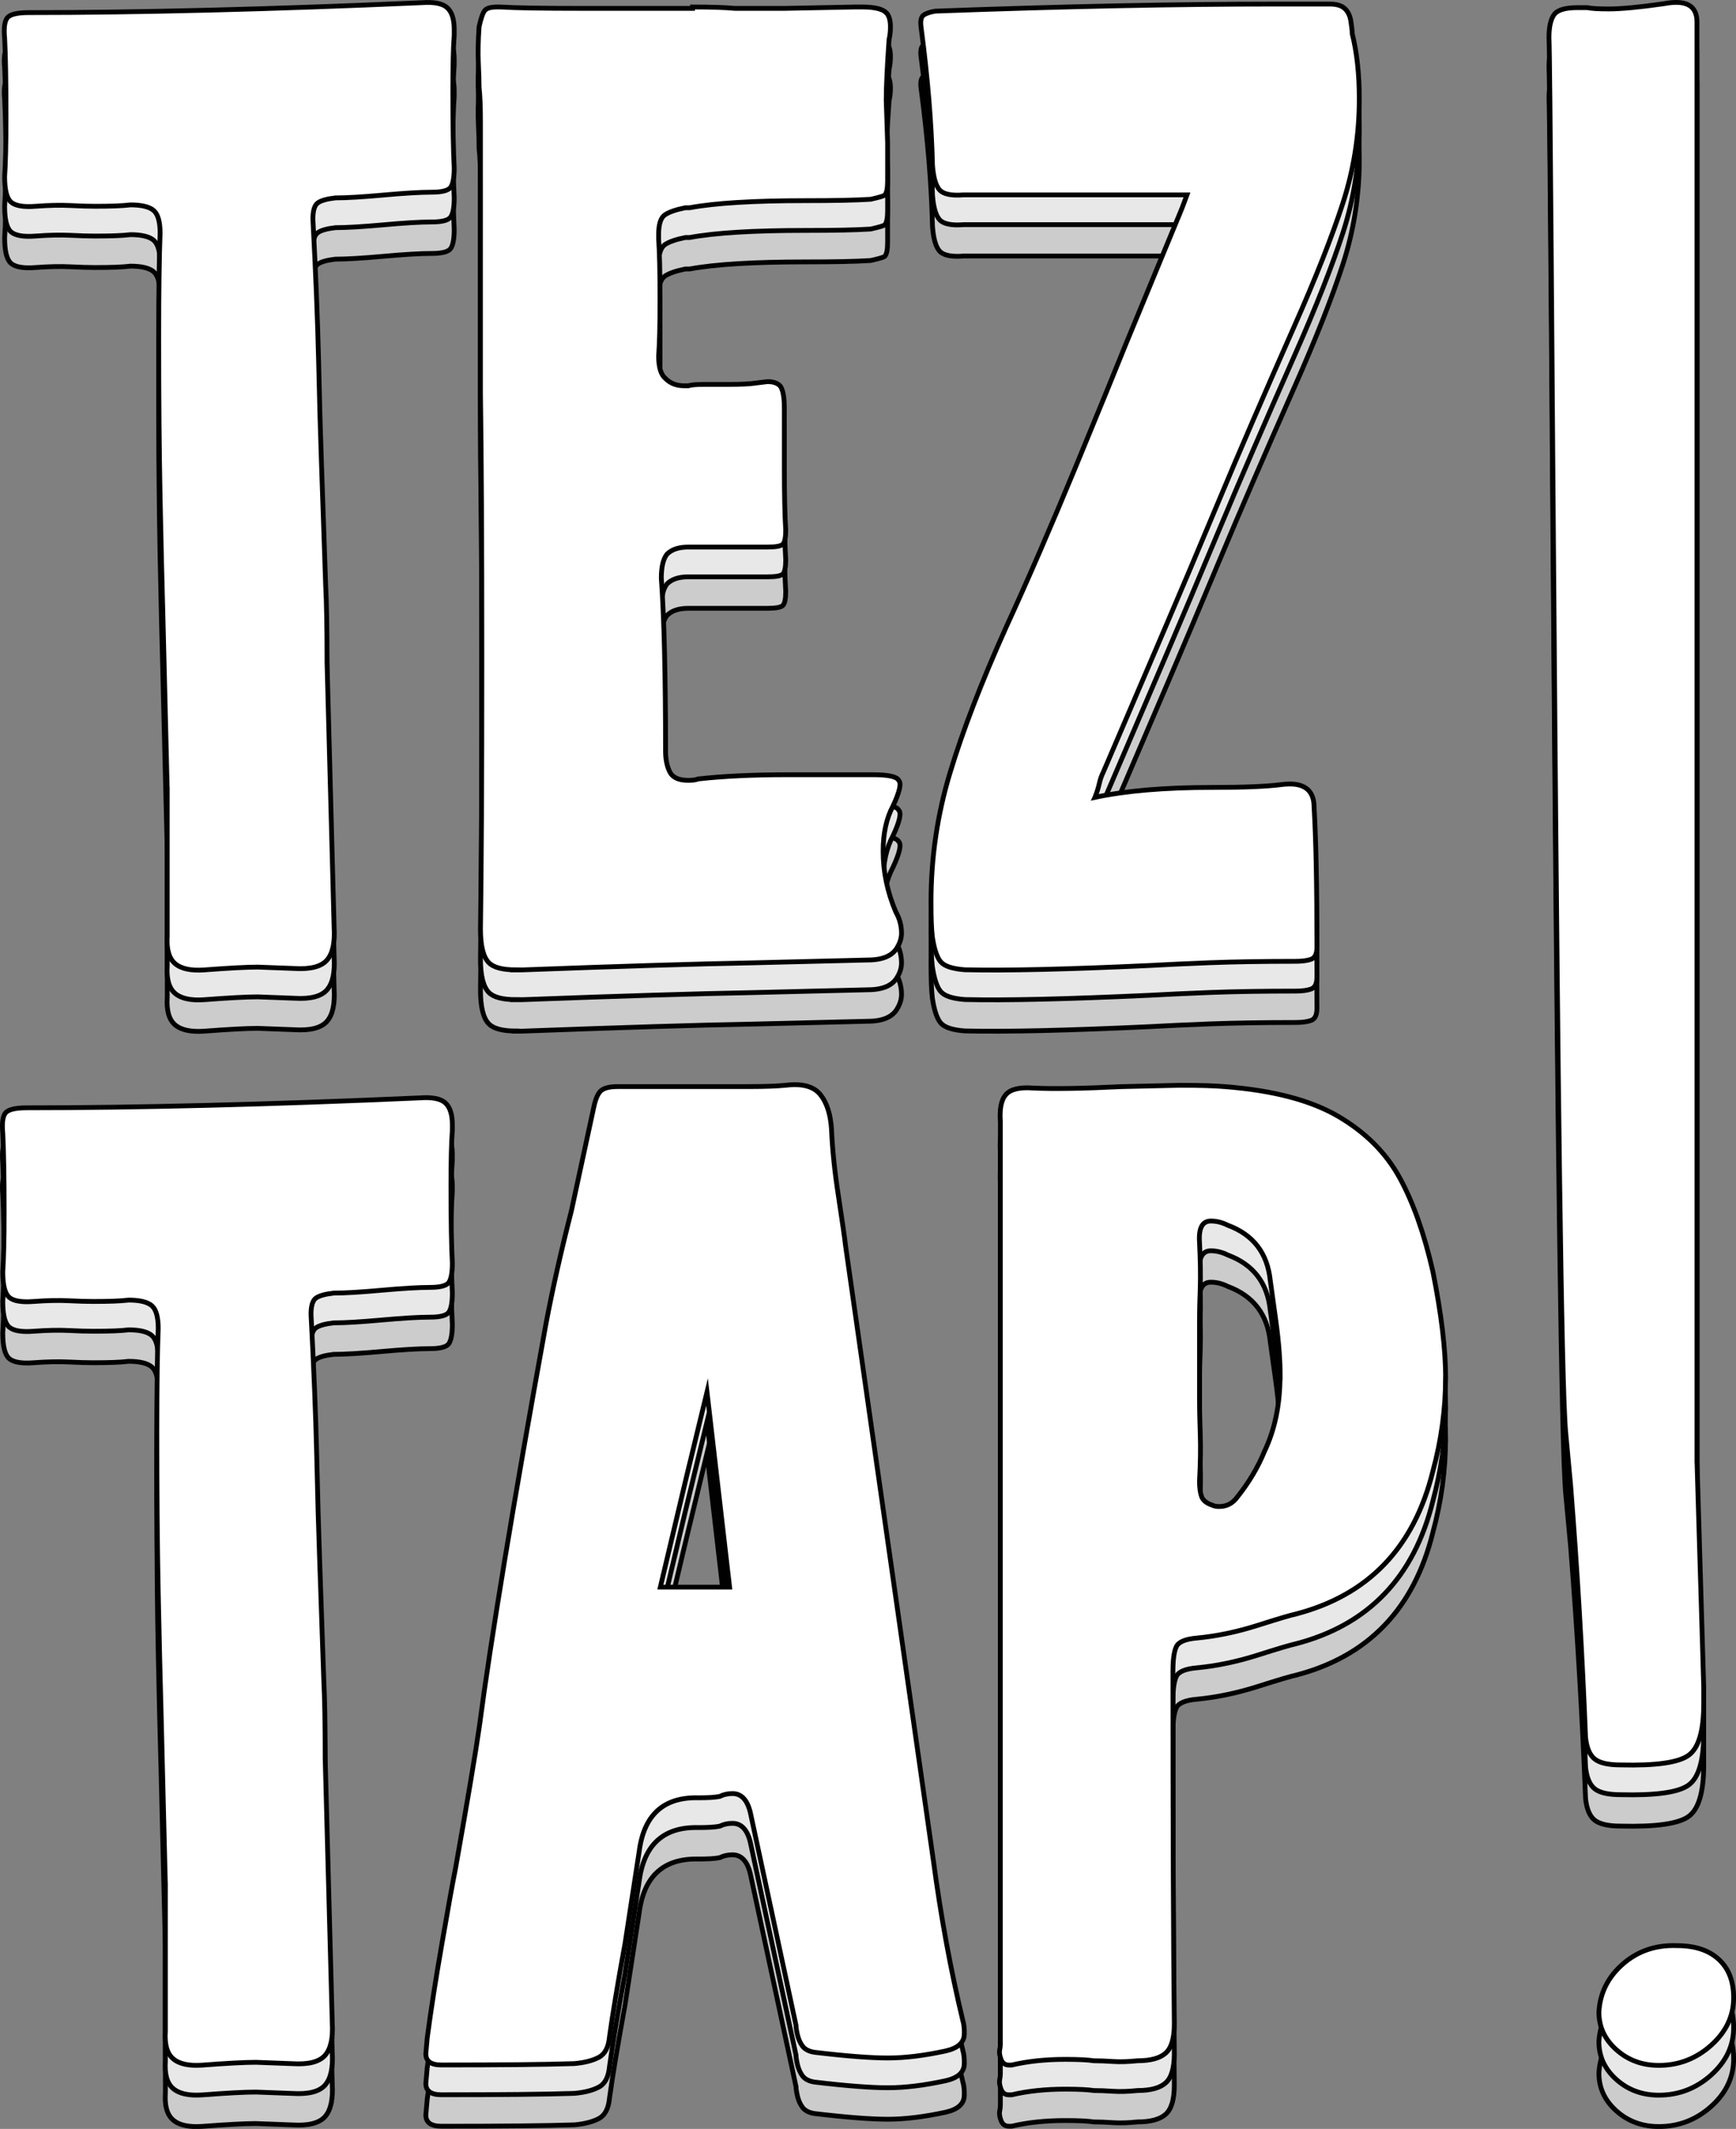 <?xml version="1.0" encoding="UTF-8"?> <svg xmlns="http://www.w3.org/2000/svg" id="Layer_2" data-name="Layer 2" viewBox="0 0 213.5 261.74"><rect x="0" y="0" width="213.5" height="261.74" fill="#808080" stroke="none"/> <defs> <style> .cls-1 { fill: #ccc; } .cls-1, .cls-2, .cls-3 { stroke: #010101; stroke-miterlimit: 10; stroke-width: .59px; } .cls-2 { fill: #e9e8e8; } .cls-3 { fill: #fff; } </style> </defs> <g id="Background"> <g> <g> <g> <path class="cls-1" d="m20.56,104.34l-.52-21.03c-.12-4.05-.23-8.95-.35-14.69-.12-5.74-.17-12.31-.17-19.73,0-5.68.06-9.91.17-12.69,0-1.39-.26-2.32-.78-2.78-.52-.46-1.48-.7-2.87-.7-.93.12-2.38.17-4.35.17-.81,0-1.83-.03-3.04-.09-1.22-.06-2.64-.03-4.26.09-1.51.12-2.52-.06-3.04-.52-.52-.46-.78-1.5-.78-3.13.11-1.62.17-4.06.17-7.3,0-4.4-.06-7.65-.17-9.73-.12-1.27,0-2.11.35-2.52.35-.4,1.22-.61,2.61-.61,13.56,0,29.67-.4,48.33-1.22,1.5-.11,2.55.09,3.13.61.58.52.87,1.42.87,2.69v.7c-.12,1.51-.17,3.82-.17,6.95,0,4.17.06,7.3.17,9.39,0,1.16-.15,1.94-.43,2.35-.29.41-1.07.61-2.35.61-1.39,0-3.36.12-5.91.35-2.55.23-4.52.35-5.91.35-1.04.12-1.77.32-2.17.61-.41.29-.61.96-.61,2,.35,6.61.58,12.4.7,17.38.11,4.98.23,9.16.35,12.52l.52,15.12c.11,2.09.17,5.27.17,9.56l.87,32.51c.11,1.86-.17,3.19-.87,4-.7.81-2.03,1.16-4,1.04l-4.52-.17c-1.39,0-3.59.12-6.61.35-1.62.11-2.81-.14-3.56-.78-.75-.64-1.07-1.77-.96-3.39v-18.25Z"></path> <path class="cls-1" d="m63.43,126.76c-1.62,0-2.72-.29-3.3-.87-.7-.7-1.04-2.09-1.04-4.17.11-7.3.17-18.31.17-33.03s-.06-25.49-.17-32.68V22.64c0-1.97-.06-3.42-.17-4.35,0-.81-.03-1.83-.09-3.04-.06-1.22-.03-2.69.09-4.43.23-1.04.46-1.71.7-2,.23-.29.75-.43,1.56-.43h.35c1.97.12,5.27.17,9.91.17h13.73v-.17c2.32,0,4.06.06,5.22.17h6.08l8.69-.17h.87c1.5,0,2.49.23,2.96.7.35.35.52.93.52,1.74,0,.58-.06,1.1-.17,1.56-.23,3.25-.35,5.74-.35,7.47l.17,5.22v4.69c0,.93-.12,1.51-.35,1.74-.12.12-.7.29-1.74.52-1.86.12-4.52.17-8,.17-6.37,0-11.13.29-14.25.87h-.52c-1.16.23-2,.52-2.52.87-.52.35-.78,1.16-.78,2.43v.52c.11,1.62.17,4.11.17,7.47,0,3.13-.06,5.45-.17,6.95,0,1.39.29,2.32.87,2.78.58.58,1.33.87,2.26.87h.52c.35-.11.98-.17,1.91-.17h3.13c1.5,0,2.61-.06,3.3-.17l1.39-.17c.7,0,1.22.17,1.56.52.35.46.52,1.39.52,2.78v7.3c0,3.36.06,5.91.17,7.65,0,.93-.12,1.51-.35,1.74-.23.23-.87.35-1.91.35h-9.73c-1.16,0-2.03.29-2.61.87-.46.58-.7,1.56-.7,2.95.35,4.87.52,11.94.52,21.21,0,1.04.17,1.91.52,2.61s1.1,1.04,2.26,1.04c.58,0,.98-.06,1.22-.17,3.13-.35,6.78-.52,10.95-.52h10.6c1.85,0,2.9.23,3.13.7.35.35.11,1.39-.7,3.13-.81,1.51-1.22,3.36-1.22,5.56,0,2.55.52,5.04,1.56,7.48.46.81.7,1.68.7,2.61,0,.58-.17,1.16-.52,1.74-.58,1.04-1.8,1.56-3.65,1.56l-14.25.35c-6.61.12-16.05.41-28.33.87h-.7Z"></path> <path class="cls-1" d="m134.66,105.55c3.82-.81,8.63-1.22,14.43-1.22,3.82,0,6.66-.11,8.52-.35,2.66-.35,4,.58,4,2.78.23,3.82.35,9.56.35,17.21,0,.81-.23,1.3-.7,1.48-.46.17-1.1.26-1.91.26-4.06,0-7.56.06-10.52.17-2.96.12-5.48.23-7.56.35-9.97.46-17.5.64-22.6.52-1.51-.11-2.49-.43-2.96-.96-.46-.52-.81-1.53-1.04-3.04-.12-.93-.17-2.37-.17-4.35,0-5.45.78-10.75,2.35-15.91,1.56-5.15,3.85-11.1,6.87-17.82,2.66-5.79,5.5-12.34,8.52-19.64,3.01-7.3,5.1-12.4,6.26-15.3l6.61-15.99c.11-.23.4-.98.87-2.26h-27.47c-1.51.12-2.49-.09-2.96-.61-.46-.52-.76-1.53-.87-3.04-.12-5.1-.58-10.72-1.39-16.86-.12-.81-.03-1.33.26-1.56.29-.23.78-.4,1.48-.52,15.64-.58,29.67-.87,42.07-.87h6.43c.81,0,1.42.17,1.82.52.4.35.67.87.78,1.56.11.7.17,1.22.17,1.56.58,2.32.87,4.98.87,8,0,4.41-.67,8.66-2,12.78-1.33,4.11-3.33,9.19-6,15.21-3.59,8.11-6.67,15.21-9.21,21.29-2.55,6.08-4.69,11.16-6.43,15.21l-7.82,18.25c-.23.46-.41.96-.52,1.48-.12.52-.29,1.07-.52,1.65Z"></path> <path class="cls-1" d="m20.33,238.99l-.52-21.03c-.12-4.05-.23-8.95-.35-14.69-.12-5.74-.17-12.31-.17-19.73,0-5.68.06-9.91.17-12.69,0-1.39-.26-2.32-.78-2.78-.52-.46-1.48-.7-2.87-.7-.93.12-2.38.17-4.35.17-.81,0-1.83-.03-3.04-.09-1.22-.06-2.64-.03-4.26.09-1.51.12-2.52-.06-3.04-.52-.52-.46-.78-1.5-.78-3.13.11-1.62.17-4.06.17-7.3,0-4.4-.06-7.65-.17-9.73-.12-1.27,0-2.11.35-2.52.35-.4,1.22-.61,2.61-.61,13.56,0,29.67-.4,48.33-1.22,1.5-.11,2.55.09,3.13.61.58.52.87,1.42.87,2.69v.7c-.12,1.51-.17,3.82-.17,6.95,0,4.17.06,7.3.17,9.39,0,1.16-.15,1.94-.43,2.35-.29.41-1.07.61-2.35.61-1.39,0-3.36.12-5.91.35-2.55.23-4.52.35-5.91.35-1.04.12-1.77.32-2.17.61-.41.29-.61.96-.61,2,.35,6.61.58,12.4.7,17.38.11,4.98.23,9.16.35,12.52l.52,15.12c.11,2.09.17,5.27.17,9.56l.87,32.51c.11,1.86-.17,3.19-.87,4-.7.81-2.03,1.16-4,1.04l-4.52-.17c-1.39,0-3.59.12-6.61.35-1.62.11-2.81-.14-3.56-.78-.76-.64-1.07-1.77-.96-3.39v-18.25Z"></path> <path class="cls-1" d="m118.59,257.59c0,1.04-.75,1.74-2.26,2.09-2.67.58-5.04.87-7.13.87s-5.1-.23-9.04-.7c-.7-.11-1.19-.38-1.48-.78-.29-.4-.49-.87-.61-1.39-.12-.52-.17-.9-.17-1.13l-5.56-25.9c-.35-1.74-1.1-2.61-2.26-2.61-.58,0-1.1.12-1.56.35-.58.12-1.45.17-2.61.17-4.29-.11-6.72,2.09-7.3,6.61l-1.74,11.3c-.93,5.1-1.56,8.92-1.91,11.47-.12,1.28-.55,2.12-1.3,2.52-.76.41-1.77.67-3.04.78-3.59.12-9.04.17-16.34.17-1.28,0-1.91-.46-1.91-1.39l.17-1.91c.46-3.48,1.07-7.39,1.83-11.73.75-4.35,1.3-7.39,1.65-9.13,1.5-8.46,2.49-14.31,2.95-17.56,1.39-10.54,4.11-27,8.17-49.37.81-4.29,1.85-8.92,3.13-13.91l2.78-12.86c.23-1.04.55-1.71.96-2,.4-.29,1.07-.43,2-.43h16.17c1.97,0,3.48-.06,4.52-.17,1.97-.23,3.36.15,4.17,1.13.81.99,1.27,2.41,1.39,4.26.11,2.55.4,5.33.87,8.34.46,3.01.75,5.04.87,6.08l10.78,75.44c.93,6.95,2.14,13.56,3.65,19.82.11.35.17.87.17,1.56Zm-28.86-54.93l-2.78-23.99-2.61,10.78-3.13,13.21h8.52Z"></path> <path class="cls-1" d="m177.78,176.93c0,3.82-.52,7.65-1.56,11.47-2.32,9.39-7.94,15.24-16.86,17.56-.58.12-2.15.58-4.69,1.39-2.55.81-5.04,1.33-7.47,1.56-1.39.12-2.23.46-2.52,1.04-.29.58-.43,1.62-.43,3.13,0,19.24.06,33.67.17,43.28,0,1.74-.35,2.93-1.04,3.56-.7.64-1.86.96-3.48.96-1.16.12-2.17.15-3.04.09-.87-.06-1.65-.09-2.35-.09-.7-.11-1.86-.17-3.48-.17-2.43,0-4.64.23-6.61.7h-.35c-.46,0-.78-.23-.96-.7-.17-.46-.23-.84-.17-1.13.06-.29.09-.55.09-.78v-113.34c-.12-1.62.11-2.75.7-3.39.58-.64,1.68-.9,3.3-.78,2.55.12,6.14.06,10.78-.17l7.3-.17c2.43,0,4.29.06,5.56.17,5.91.46,10.54,1.68,13.91,3.65,3.36,1.97,5.88,4.49,7.56,7.56,1.68,3.07,3.04,6.93,4.09,11.56,1.04,5.21,1.56,9.56,1.56,13.04Zm-20.34-.17c0-1.97-.17-4.23-.52-6.78-.35-2.55-.58-4.23-.7-5.04-.35-3.36-2.09-5.62-5.22-6.78-.7-.35-1.39-.52-2.09-.52-1.04,0-1.51.87-1.39,2.61.11,2.2.14,4.09.09,5.65-.06,1.56-.09,2.87-.09,3.91v9.73c0,1.16.03,2.58.09,4.26.06,1.68.03,3.62-.09,5.82,0,.81.09,1.45.26,1.91.17.46.61.81,1.3,1.04.23.12.52.17.87.17.93,0,1.68-.4,2.26-1.22,1.39-1.74,2.49-3.59,3.3-5.56,1.27-2.66,1.91-5.74,1.91-9.21Z"></path> </g> <path class="cls-1" d="m208.7,187.12l.83,27.79v2.08c0,3.31-.61,5.41-1.84,6.32-1.23.91-4.02,1.31-8.39,1.2-1.5,0-2.56-.24-3.17-.72s-.99-1.36-1.13-2.64c-.41-10.34-1.02-20.68-1.84-31.02l-.61-6.56c-1.09-12.05-1.77-165.78-2.05-171.43,0-1.28.2-2.21.61-2.8.41-.58,1.36-.88,2.86-.88h1.23c.54.11,1.43.16,2.66.16,1.5,0,3.75-.21,6.75-.64,2.73-.53,4.09.21,4.09,2.24v176.9Zm4.51,66.01c0,2.24-.92,4.19-2.76,5.84-1.84,1.65-3.99,2.48-6.44,2.48-2.05,0-3.78-.64-5.22-1.92-1.43-1.28-2.15-2.82-2.15-4.64.13-2.34,1.13-4.32,2.97-5.92,1.84-1.6,4.06-2.34,6.65-2.24,2.18,0,3.89.56,5.11,1.68,1.23,1.12,1.84,2.69,1.84,4.72Z"></path> </g> <g> <g> <path class="cls-2" d="m20.56,100.47l-.52-21.03c-.12-4.05-.23-8.95-.35-14.69-.12-5.74-.17-12.31-.17-19.73,0-5.68.06-9.91.17-12.69,0-1.39-.26-2.32-.78-2.78-.52-.46-1.48-.7-2.87-.7-.93.12-2.38.17-4.35.17-.81,0-1.83-.03-3.04-.09-1.22-.06-2.64-.03-4.26.09-1.51.12-2.52-.06-3.04-.52-.52-.46-.78-1.5-.78-3.13.11-1.62.17-4.06.17-7.3,0-4.4-.06-7.65-.17-9.73-.12-1.27,0-2.11.35-2.52.35-.4,1.22-.61,2.61-.61,13.56,0,29.67-.4,48.33-1.22,1.5-.11,2.55.09,3.13.61.58.52.87,1.42.87,2.69v.7c-.12,1.51-.17,3.82-.17,6.95,0,4.17.06,7.3.17,9.39,0,1.16-.15,1.94-.43,2.35-.29.41-1.07.61-2.35.61-1.39,0-3.36.12-5.91.35-2.55.23-4.52.35-5.91.35-1.04.12-1.77.32-2.17.61-.41.29-.61.96-.61,2,.35,6.61.58,12.4.7,17.38.11,4.98.23,9.16.35,12.52l.52,15.12c.11,2.09.17,5.27.17,9.56l.87,32.51c.11,1.86-.17,3.19-.87,4-.7.81-2.03,1.16-4,1.04l-4.52-.17c-1.39,0-3.59.12-6.61.35-1.62.11-2.81-.14-3.56-.78-.75-.64-1.07-1.77-.96-3.39v-18.25Z"></path> <path class="cls-2" d="m63.43,122.9c-1.62,0-2.72-.29-3.3-.87-.7-.7-1.04-2.09-1.04-4.17.11-7.3.17-18.31.17-33.03s-.06-25.49-.17-32.68V18.77c0-1.97-.06-3.42-.17-4.35,0-.81-.03-1.83-.09-3.04-.06-1.22-.03-2.69.09-4.43.23-1.04.46-1.71.7-2,.23-.29.75-.43,1.56-.43h.35c1.97.12,5.27.17,9.91.17h13.73v-.17c2.32,0,4.06.06,5.22.17h6.08l8.69-.17h.87c1.5,0,2.49.23,2.96.7.35.35.52.93.52,1.74,0,.58-.06,1.1-.17,1.56-.23,3.25-.35,5.74-.35,7.47l.17,5.22v4.69c0,.93-.12,1.51-.35,1.74-.12.12-.7.29-1.74.52-1.86.12-4.52.17-8,.17-6.37,0-11.13.29-14.25.87h-.52c-1.16.23-2,.52-2.52.87-.52.35-.78,1.16-.78,2.43v.52c.11,1.62.17,4.11.17,7.47,0,3.13-.06,5.45-.17,6.95,0,1.39.29,2.32.87,2.78.58.58,1.33.87,2.26.87h.52c.35-.11.98-.17,1.91-.17h3.13c1.5,0,2.61-.06,3.3-.17l1.39-.17c.7,0,1.22.17,1.56.52.35.46.52,1.39.52,2.78v7.3c0,3.36.06,5.91.17,7.65,0,.93-.12,1.51-.35,1.74-.23.23-.87.35-1.91.35h-9.73c-1.16,0-2.03.29-2.61.87-.46.58-.7,1.56-.7,2.95.35,4.87.52,11.94.52,21.21,0,1.04.17,1.91.52,2.61s1.1,1.04,2.26,1.04c.58,0,.98-.06,1.22-.17,3.13-.35,6.78-.52,10.95-.52h10.6c1.85,0,2.9.23,3.13.7.35.35.11,1.39-.7,3.13-.81,1.51-1.22,3.36-1.22,5.56,0,2.55.52,5.04,1.56,7.48.46.81.7,1.68.7,2.61,0,.58-.17,1.16-.52,1.74-.58,1.04-1.8,1.56-3.65,1.56l-14.25.35c-6.61.12-16.05.41-28.33.87h-.7Z"></path> <path class="cls-2" d="m134.66,101.69c3.82-.81,8.63-1.22,14.43-1.22,3.82,0,6.66-.11,8.52-.35,2.66-.35,4,.58,4,2.78.23,3.82.35,9.56.35,17.21,0,.81-.23,1.3-.7,1.48-.46.17-1.1.26-1.91.26-4.06,0-7.56.06-10.52.17-2.96.12-5.48.23-7.56.35-9.97.46-17.5.64-22.6.52-1.51-.11-2.49-.43-2.96-.96-.46-.52-.81-1.53-1.04-3.04-.12-.93-.17-2.37-.17-4.35,0-5.45.78-10.75,2.35-15.91,1.56-5.15,3.85-11.1,6.87-17.82,2.66-5.79,5.5-12.34,8.52-19.64,3.01-7.3,5.1-12.4,6.26-15.3l6.61-15.99c.11-.23.4-.98.87-2.26h-27.47c-1.51.12-2.49-.09-2.96-.61-.46-.52-.76-1.53-.87-3.04-.12-5.1-.58-10.72-1.39-16.86-.12-.81-.03-1.33.26-1.56.29-.23.78-.4,1.48-.52,15.64-.58,29.67-.87,42.07-.87h6.43c.81,0,1.42.17,1.82.52.4.35.67.87.78,1.56.11.7.17,1.22.17,1.56.58,2.32.87,4.98.87,8,0,4.41-.67,8.66-2,12.78-1.33,4.11-3.33,9.19-6,15.21-3.59,8.11-6.67,15.21-9.21,21.29-2.55,6.08-4.69,11.16-6.43,15.21l-7.82,18.25c-.23.46-.41.96-.52,1.48-.12.52-.29,1.07-.52,1.65Z"></path> <path class="cls-2" d="m20.33,235.12l-.52-21.03c-.12-4.05-.23-8.95-.35-14.69-.12-5.74-.17-12.31-.17-19.73,0-5.68.06-9.91.17-12.69,0-1.39-.26-2.32-.78-2.78-.52-.46-1.48-.7-2.87-.7-.93.12-2.38.17-4.35.17-.81,0-1.83-.03-3.04-.09-1.22-.06-2.64-.03-4.26.09-1.51.12-2.52-.06-3.04-.52-.52-.46-.78-1.5-.78-3.13.11-1.62.17-4.06.17-7.3,0-4.4-.06-7.65-.17-9.73-.12-1.27,0-2.11.35-2.52.35-.4,1.22-.61,2.61-.61,13.56,0,29.67-.4,48.33-1.22,1.5-.11,2.55.09,3.13.61.58.52.87,1.42.87,2.69v.7c-.12,1.51-.17,3.82-.17,6.95,0,4.17.06,7.3.17,9.39,0,1.16-.15,1.94-.43,2.35-.29.41-1.07.61-2.35.61-1.39,0-3.36.12-5.91.35-2.55.23-4.52.35-5.91.35-1.04.12-1.77.32-2.17.61-.41.29-.61.96-.61,2,.35,6.61.58,12.4.7,17.38.11,4.98.23,9.16.35,12.52l.52,15.12c.11,2.09.17,5.27.17,9.56l.87,32.51c.11,1.86-.17,3.19-.87,4-.7.81-2.03,1.16-4,1.04l-4.52-.17c-1.39,0-3.59.12-6.61.35-1.62.11-2.81-.14-3.56-.78-.76-.64-1.07-1.77-.96-3.39v-18.25Z"></path> <path class="cls-2" d="m118.59,253.72c0,1.04-.75,1.74-2.26,2.09-2.67.58-5.04.87-7.13.87s-5.1-.23-9.04-.7c-.7-.11-1.19-.38-1.48-.78-.29-.4-.49-.87-.61-1.39-.12-.52-.17-.9-.17-1.13l-5.56-25.9c-.35-1.74-1.1-2.61-2.26-2.61-.58,0-1.1.12-1.56.35-.58.12-1.45.17-2.61.17-4.29-.11-6.72,2.09-7.3,6.61l-1.74,11.3c-.93,5.1-1.56,8.92-1.91,11.47-.12,1.28-.55,2.12-1.3,2.52-.76.41-1.77.67-3.04.78-3.59.12-9.04.17-16.34.17-1.28,0-1.91-.46-1.91-1.39l.17-1.91c.46-3.48,1.07-7.39,1.83-11.73.75-4.35,1.3-7.39,1.65-9.13,1.5-8.46,2.49-14.31,2.95-17.56,1.39-10.54,4.11-27,8.17-49.37.81-4.29,1.85-8.92,3.13-13.91l2.78-12.86c.23-1.04.55-1.71.96-2,.4-.29,1.07-.43,2-.43h16.17c1.97,0,3.48-.06,4.52-.17,1.97-.23,3.36.15,4.17,1.13.81.99,1.27,2.41,1.39,4.26.11,2.55.4,5.33.87,8.34.46,3.01.75,5.04.87,6.08l10.78,75.44c.93,6.95,2.14,13.56,3.65,19.82.11.35.17.87.17,1.56Zm-28.86-54.93l-2.78-23.99-2.61,10.78-3.13,13.21h8.52Z"></path> <path class="cls-2" d="m177.78,173.07c0,3.82-.52,7.65-1.56,11.47-2.32,9.39-7.94,15.24-16.86,17.56-.58.12-2.15.58-4.69,1.39-2.55.81-5.04,1.33-7.47,1.56-1.39.12-2.23.46-2.52,1.04-.29.58-.43,1.62-.43,3.13,0,19.24.06,33.67.17,43.28,0,1.74-.35,2.93-1.04,3.56-.7.64-1.86.96-3.48.96-1.16.12-2.17.15-3.04.09-.87-.06-1.65-.09-2.35-.09-.7-.11-1.86-.17-3.48-.17-2.43,0-4.64.23-6.61.7h-.35c-.46,0-.78-.23-.96-.7-.17-.46-.23-.84-.17-1.13.06-.29.09-.55.09-.78v-113.34c-.12-1.62.11-2.75.7-3.39.58-.64,1.68-.9,3.3-.78,2.55.12,6.14.06,10.78-.17l7.3-.17c2.43,0,4.29.06,5.56.17,5.91.46,10.54,1.68,13.91,3.65,3.36,1.97,5.88,4.49,7.56,7.56,1.68,3.07,3.04,6.93,4.09,11.56,1.04,5.21,1.56,9.56,1.56,13.04Zm-20.34-.17c0-1.97-.17-4.23-.52-6.78-.35-2.55-.58-4.23-.7-5.04-.35-3.36-2.09-5.62-5.22-6.78-.7-.35-1.39-.52-2.09-.52-1.04,0-1.51.87-1.39,2.61.11,2.2.14,4.09.09,5.65-.06,1.56-.09,2.87-.09,3.91v9.73c0,1.16.03,2.58.09,4.26.06,1.68.03,3.62-.09,5.82,0,.81.09,1.45.26,1.91.17.46.61.81,1.3,1.04.23.12.52.17.87.17.93,0,1.68-.4,2.26-1.22,1.39-1.74,2.49-3.59,3.3-5.56,1.27-2.66,1.91-5.74,1.91-9.21Z"></path> </g> <path class="cls-2" d="m208.7,183.26l.83,27.79v2.08c0,3.31-.61,5.41-1.84,6.32-1.23.91-4.02,1.31-8.39,1.2-1.5,0-2.56-.24-3.17-.72s-.99-1.36-1.13-2.64c-.41-10.34-1.02-20.68-1.84-31.02l-.61-6.56c-1.09-12.05-1.77-165.78-2.05-171.43,0-1.28.2-2.21.61-2.8.41-.58,1.36-.88,2.86-.88h1.23c.54.11,1.43.16,2.66.16,1.5,0,3.75-.21,6.75-.64,2.73-.53,4.09.21,4.09,2.24v176.9Zm4.51,66.01c0,2.24-.92,4.19-2.76,5.84-1.84,1.65-3.99,2.48-6.44,2.48-2.05,0-3.78-.64-5.22-1.92-1.43-1.28-2.15-2.82-2.15-4.64.13-2.34,1.13-4.32,2.97-5.92,1.84-1.6,4.06-2.34,6.65-2.24,2.18,0,3.89.56,5.11,1.68,1.23,1.12,1.84,2.69,1.84,4.72Z"></path> </g> <g> <g> <path class="cls-3" d="m20.56,96.81l-.52-21.03c-.12-4.05-.23-8.95-.35-14.69-.12-5.74-.17-12.31-.17-19.73,0-5.68.06-9.91.17-12.69,0-1.39-.26-2.32-.78-2.78-.52-.46-1.48-.7-2.87-.7-.93.12-2.38.17-4.35.17-.81,0-1.83-.03-3.04-.09-1.22-.06-2.64-.03-4.26.09-1.51.12-2.52-.06-3.04-.52-.52-.46-.78-1.5-.78-3.13.11-1.62.17-4.06.17-7.3,0-4.4-.06-7.65-.17-9.73-.12-1.27,0-2.11.35-2.52.35-.4,1.22-.61,2.61-.61,13.56,0,29.67-.4,48.33-1.22,1.5-.11,2.55.09,3.13.61.58.52.87,1.42.87,2.69v.7c-.12,1.51-.17,3.82-.17,6.95,0,4.17.06,7.3.17,9.39,0,1.16-.15,1.94-.43,2.35-.29.41-1.07.61-2.35.61-1.39,0-3.36.12-5.91.35-2.55.23-4.52.35-5.91.35-1.04.12-1.77.32-2.17.61-.41.29-.61.96-.61,2,.35,6.61.58,12.4.7,17.38.11,4.98.23,9.16.35,12.52l.52,15.12c.11,2.09.17,5.27.17,9.56l.87,32.51c.11,1.86-.17,3.19-.87,4-.7.81-2.03,1.16-4,1.04l-4.52-.17c-1.39,0-3.59.12-6.61.35-1.62.11-2.81-.14-3.56-.78-.75-.64-1.07-1.77-.96-3.39v-18.25Z"></path> <path class="cls-3" d="m63.43,119.24c-1.62,0-2.72-.29-3.3-.87-.7-.7-1.04-2.09-1.04-4.17.11-7.3.17-18.31.17-33.03s-.06-25.49-.17-32.68V15.11c0-1.97-.06-3.42-.17-4.35,0-.81-.03-1.83-.09-3.04-.06-1.22-.03-2.69.09-4.43.23-1.04.46-1.71.7-2,.23-.29.75-.43,1.56-.43h.35c1.97.12,5.27.17,9.91.17h13.73v-.17c2.32,0,4.06.06,5.22.17h6.08l8.69-.17h.87c1.5,0,2.49.23,2.96.7.35.35.52.93.52,1.74,0,.58-.06,1.1-.17,1.56-.23,3.25-.35,5.74-.35,7.47l.17,5.22v4.69c0,.93-.12,1.51-.35,1.74-.12.12-.7.29-1.74.52-1.86.12-4.52.17-8,.17-6.37,0-11.13.29-14.25.87h-.52c-1.16.23-2,.52-2.52.87-.52.35-.78,1.16-.78,2.43v.52c.11,1.62.17,4.11.17,7.47,0,3.13-.06,5.45-.17,6.95,0,1.39.29,2.32.87,2.78.58.58,1.33.87,2.26.87h.52c.35-.11.98-.17,1.91-.17h3.13c1.5,0,2.61-.06,3.3-.17l1.39-.17c.7,0,1.22.17,1.56.52.35.46.52,1.39.52,2.78v7.3c0,3.36.06,5.91.17,7.65,0,.93-.12,1.51-.35,1.74-.23.23-.87.35-1.91.35h-9.73c-1.16,0-2.03.29-2.61.87-.46.58-.7,1.56-.7,2.95.35,4.87.52,11.94.52,21.21,0,1.04.17,1.91.52,2.61s1.1,1.04,2.26,1.04c.58,0,.98-.06,1.22-.17,3.13-.35,6.78-.52,10.95-.52h10.6c1.85,0,2.9.23,3.13.7.35.35.11,1.39-.7,3.13-.81,1.51-1.22,3.36-1.22,5.56,0,2.55.52,5.04,1.56,7.48.46.81.7,1.68.7,2.61,0,.58-.17,1.16-.52,1.74-.58,1.04-1.8,1.56-3.65,1.56l-14.25.35c-6.61.12-16.05.41-28.33.87h-.7Z"></path> <path class="cls-3" d="m134.66,98.03c3.82-.81,8.63-1.22,14.43-1.22,3.82,0,6.66-.11,8.52-.35,2.66-.35,4,.58,4,2.78.23,3.82.35,9.56.35,17.21,0,.81-.23,1.3-.7,1.48-.46.17-1.1.26-1.91.26-4.06,0-7.56.06-10.52.17-2.96.12-5.48.23-7.56.35-9.97.46-17.5.64-22.6.52-1.51-.11-2.49-.43-2.96-.96-.46-.52-.81-1.53-1.04-3.04-.12-.93-.17-2.37-.17-4.35,0-5.45.78-10.75,2.35-15.91,1.56-5.15,3.85-11.1,6.87-17.82,2.66-5.79,5.5-12.34,8.52-19.64,3.01-7.3,5.1-12.4,6.26-15.3l6.61-15.99c.11-.23.4-.98.87-2.26h-27.47c-1.51.12-2.49-.09-2.96-.61-.46-.52-.76-1.53-.87-3.04-.12-5.1-.58-10.72-1.39-16.86-.12-.81-.03-1.33.26-1.56.29-.23.78-.4,1.48-.52,15.64-.58,29.67-.87,42.07-.87h6.43c.81,0,1.42.17,1.82.52.4.35.67.87.78,1.56.11.7.17,1.22.17,1.56.58,2.32.87,4.98.87,8,0,4.41-.67,8.66-2,12.78-1.33,4.11-3.33,9.19-6,15.21-3.59,8.11-6.67,15.21-9.21,21.29-2.55,6.08-4.69,11.16-6.43,15.21l-7.82,18.25c-.23.46-.41.96-.52,1.48-.12.52-.29,1.07-.52,1.65Z"></path> <path class="cls-3" d="m20.33,231.46l-.52-21.03c-.12-4.05-.23-8.95-.35-14.69-.12-5.74-.17-12.31-.17-19.73,0-5.68.06-9.91.17-12.69,0-1.39-.26-2.32-.78-2.78-.52-.46-1.48-.7-2.87-.7-.93.12-2.38.17-4.35.17-.81,0-1.83-.03-3.04-.09-1.22-.06-2.64-.03-4.26.09-1.51.12-2.52-.06-3.04-.52-.52-.46-.78-1.5-.78-3.13.11-1.62.17-4.06.17-7.3,0-4.4-.06-7.65-.17-9.73-.12-1.27,0-2.11.35-2.52.35-.4,1.22-.61,2.61-.61,13.56,0,29.67-.4,48.33-1.22,1.5-.11,2.55.09,3.13.61.58.52.87,1.42.87,2.69v.7c-.12,1.51-.17,3.82-.17,6.95,0,4.17.06,7.3.17,9.39,0,1.16-.15,1.94-.43,2.35-.29.41-1.07.61-2.35.61-1.39,0-3.36.12-5.91.35-2.55.23-4.52.35-5.91.35-1.04.12-1.77.32-2.17.61-.41.29-.61.96-.61,2,.35,6.61.58,12.4.7,17.38.11,4.98.23,9.16.35,12.52l.52,15.12c.11,2.09.17,5.27.17,9.56l.87,32.51c.11,1.86-.17,3.19-.87,4-.7.81-2.03,1.16-4,1.04l-4.52-.17c-1.39,0-3.59.12-6.61.35-1.62.11-2.81-.14-3.56-.78-.76-.64-1.07-1.77-.96-3.39v-18.25Z"></path> <path class="cls-3" d="m118.59,250.06c0,1.04-.75,1.74-2.26,2.09-2.67.58-5.04.87-7.13.87s-5.1-.23-9.04-.7c-.7-.11-1.19-.38-1.48-.78-.29-.4-.49-.87-.61-1.39-.12-.52-.17-.9-.17-1.13l-5.56-25.9c-.35-1.74-1.1-2.61-2.26-2.61-.58,0-1.1.12-1.56.35-.58.12-1.45.17-2.61.17-4.29-.11-6.72,2.09-7.3,6.61l-1.74,11.3c-.93,5.1-1.56,8.92-1.91,11.47-.12,1.28-.55,2.12-1.3,2.52-.76.41-1.77.67-3.04.78-3.59.12-9.04.17-16.34.17-1.28,0-1.91-.46-1.91-1.39l.17-1.91c.46-3.48,1.07-7.39,1.83-11.73.75-4.35,1.3-7.39,1.65-9.13,1.5-8.46,2.49-14.31,2.95-17.56,1.39-10.54,4.11-27,8.17-49.37.81-4.29,1.85-8.92,3.13-13.91l2.78-12.86c.23-1.04.55-1.71.96-2,.4-.29,1.07-.43,2-.43h16.17c1.97,0,3.48-.06,4.52-.17,1.97-.23,3.36.15,4.17,1.13.81.99,1.27,2.41,1.39,4.26.11,2.55.4,5.33.87,8.34.46,3.01.75,5.04.87,6.08l10.78,75.44c.93,6.95,2.14,13.56,3.65,19.82.11.35.17.87.17,1.56Zm-28.86-54.93l-2.78-23.99-2.61,10.78-3.13,13.21h8.52Z"></path> <path class="cls-3" d="m177.78,169.41c0,3.82-.52,7.65-1.56,11.47-2.32,9.39-7.94,15.24-16.86,17.56-.58.12-2.15.58-4.69,1.39-2.55.81-5.04,1.33-7.47,1.56-1.39.12-2.23.46-2.52,1.04-.29.58-.43,1.62-.43,3.13,0,19.24.06,33.67.17,43.28,0,1.74-.35,2.93-1.04,3.56-.7.64-1.86.96-3.48.96-1.16.12-2.17.15-3.04.09-.87-.06-1.65-.09-2.35-.09-.7-.11-1.86-.17-3.48-.17-2.43,0-4.64.23-6.61.7h-.35c-.46,0-.78-.23-.96-.7-.17-.46-.23-.84-.17-1.13.06-.29.09-.55.09-.78v-113.34c-.12-1.62.11-2.75.7-3.39.58-.64,1.68-.9,3.3-.78,2.55.12,6.14.06,10.78-.17l7.3-.17c2.43,0,4.29.06,5.56.17,5.91.46,10.54,1.68,13.91,3.65,3.36,1.97,5.88,4.49,7.56,7.56,1.68,3.07,3.04,6.93,4.09,11.56,1.04,5.21,1.56,9.56,1.56,13.04Zm-20.34-.17c0-1.97-.17-4.23-.52-6.78-.35-2.55-.58-4.23-.7-5.04-.35-3.36-2.09-5.62-5.22-6.78-.7-.35-1.39-.52-2.09-.52-1.04,0-1.51.87-1.39,2.61.11,2.2.14,4.09.09,5.65-.06,1.56-.09,2.87-.09,3.91v9.73c0,1.16.03,2.58.09,4.26.06,1.68.03,3.62-.09,5.82,0,.81.09,1.45.26,1.91.17.46.61.81,1.3,1.04.23.12.52.17.87.17.93,0,1.68-.4,2.26-1.22,1.39-1.74,2.49-3.59,3.3-5.56,1.27-2.66,1.91-5.74,1.91-9.21Z"></path> </g> <path class="cls-3" d="m208.7,179.6l.83,27.79v2.08c0,3.31-.61,5.41-1.84,6.32-1.23.91-4.02,1.31-8.39,1.2-1.5,0-2.56-.24-3.17-.72s-.99-1.36-1.13-2.64c-.41-10.34-1.02-20.68-1.84-31.02l-.61-6.56c-1.09-12.05-1.77-165.78-2.05-171.43,0-1.28.2-2.21.61-2.8.41-.58,1.36-.88,2.86-.88h1.23c.54.11,1.43.16,2.66.16,1.5,0,3.75-.21,6.75-.64,2.73-.53,4.09.21,4.09,2.24v176.9Zm4.51,66.01c0,2.24-.92,4.19-2.76,5.84-1.84,1.65-3.99,2.48-6.44,2.48-2.05,0-3.78-.64-5.22-1.92s-2.15-2.82-2.15-4.64c.13-2.34,1.13-4.32,2.97-5.92,1.84-1.6,4.06-2.34,6.65-2.24,2.18,0,3.89.56,5.11,1.68,1.23,1.12,1.84,2.69,1.84,4.72Z"></path> </g> </g> </g> </svg> 